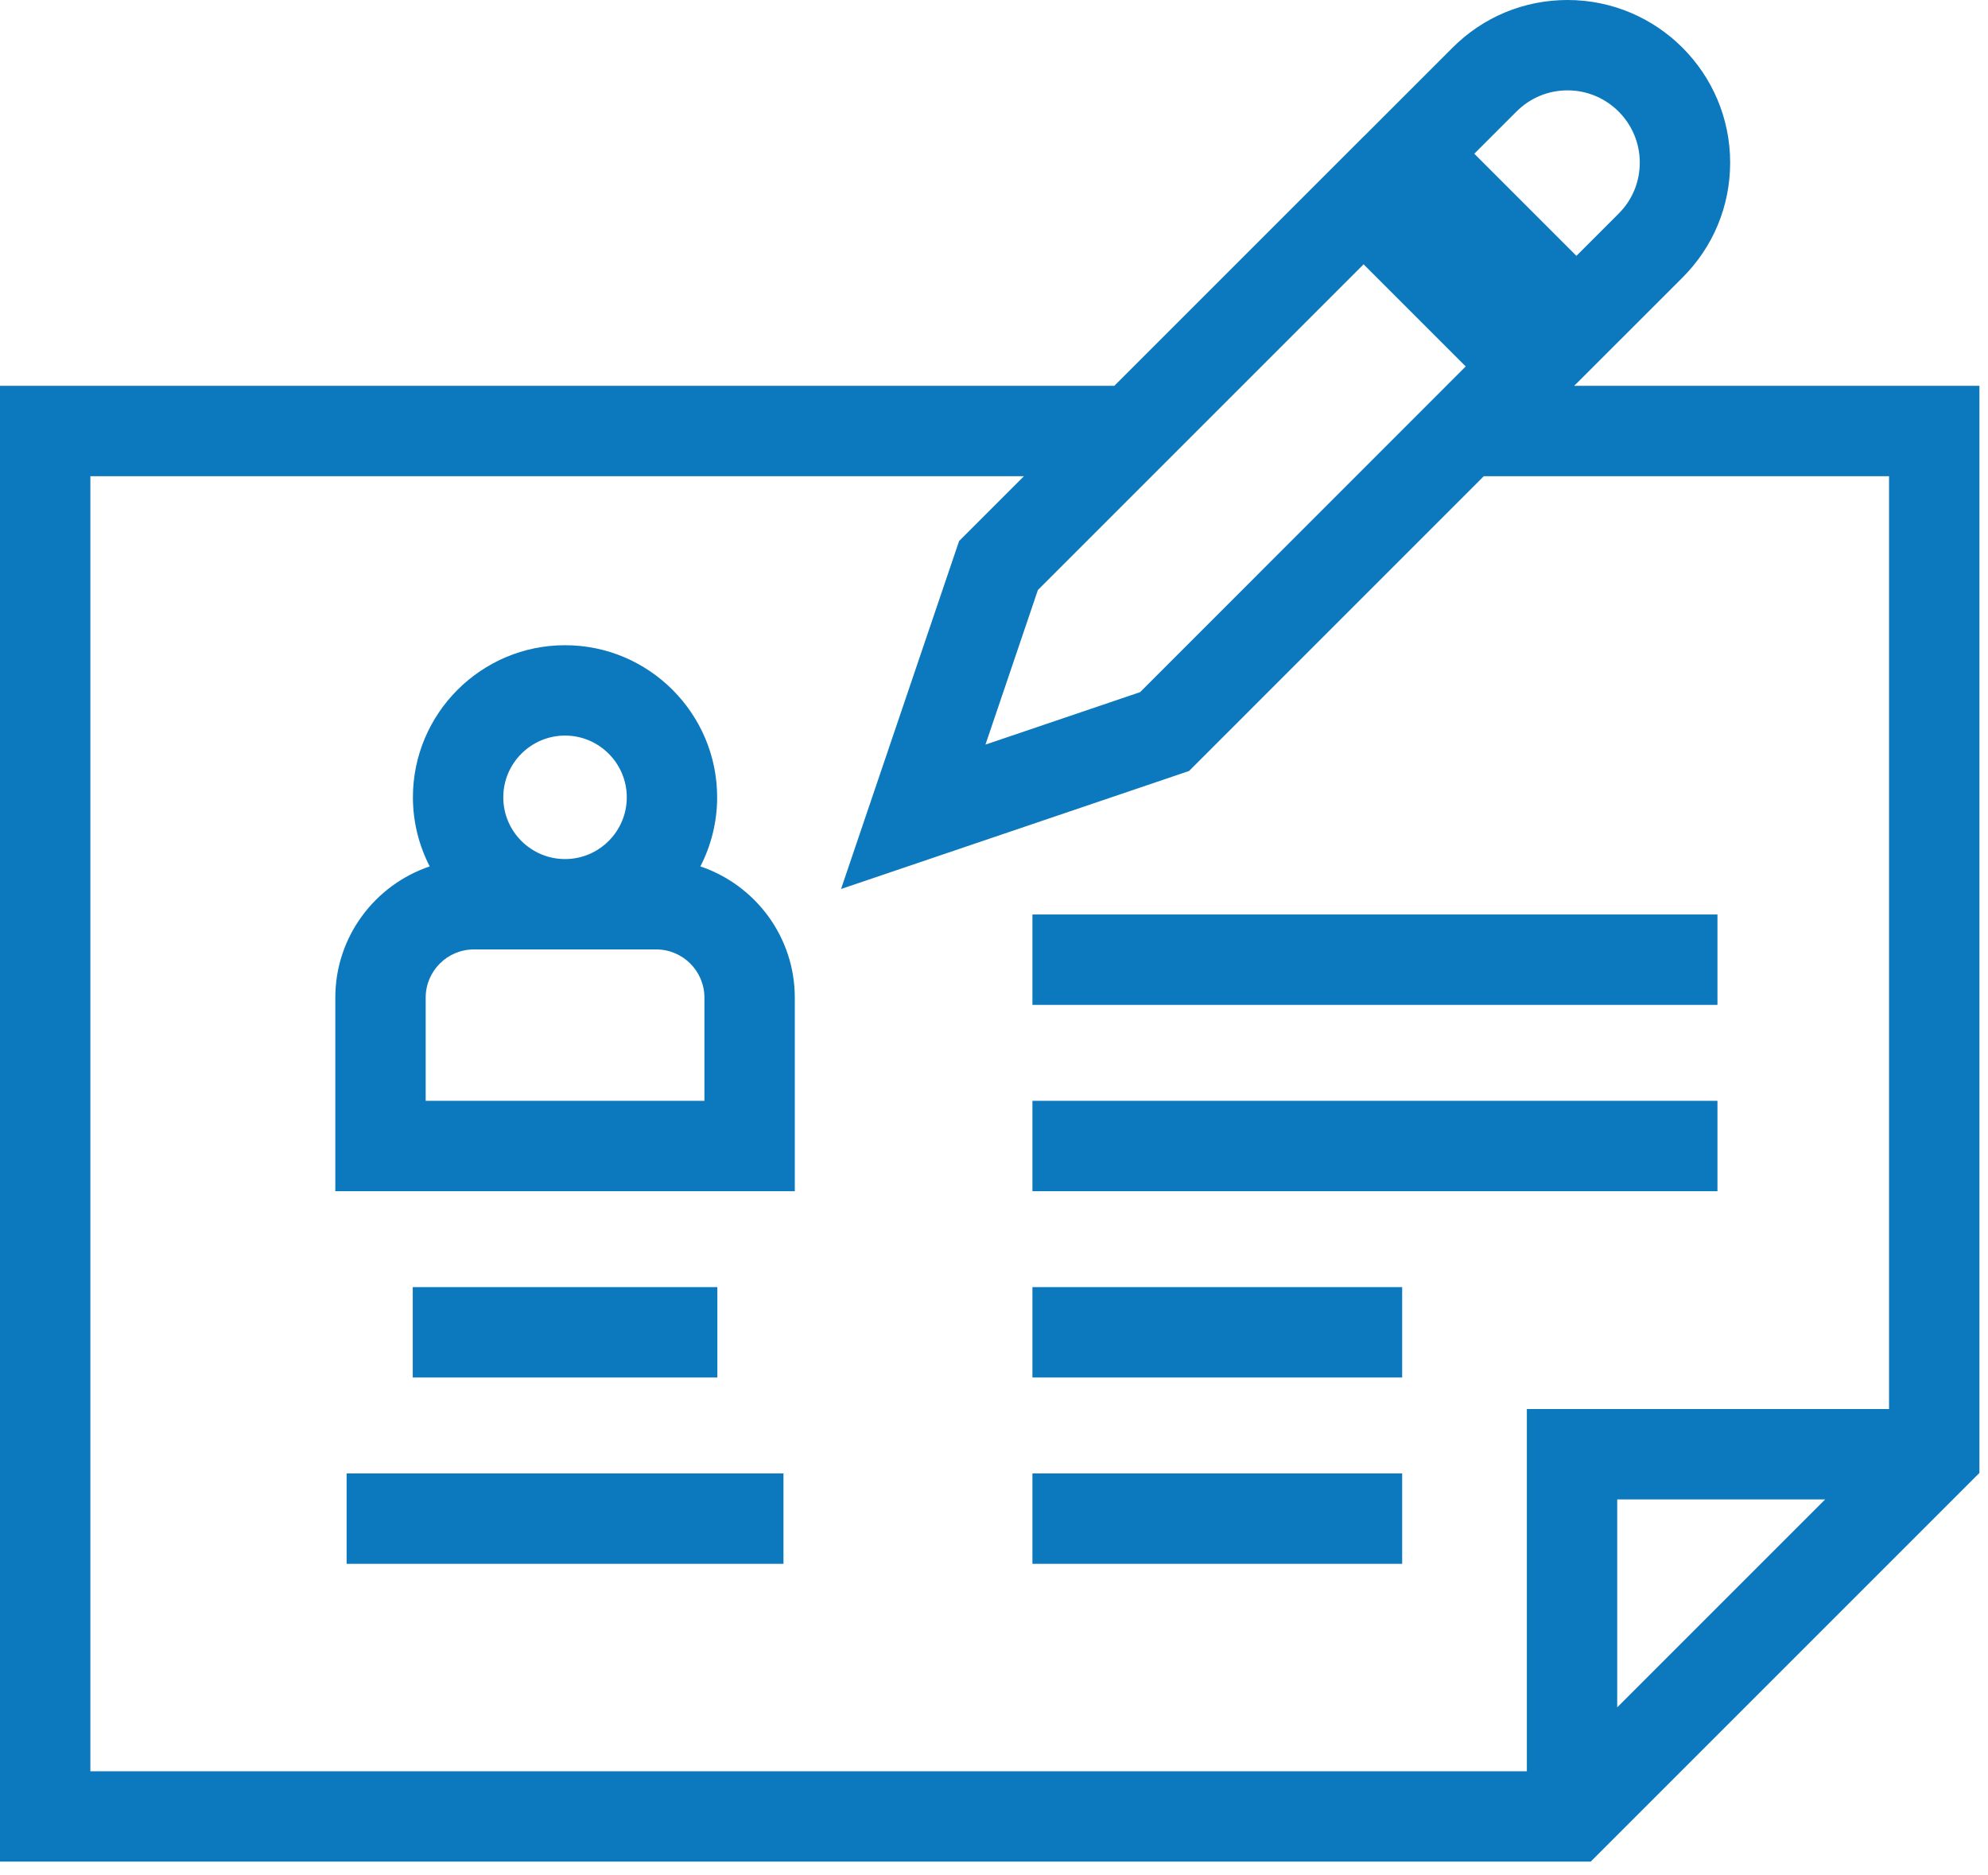 <?xml version="1.0" encoding="UTF-8"?>
<svg xmlns="http://www.w3.org/2000/svg" xmlns:xlink="http://www.w3.org/1999/xlink" width="88px" height="83px" viewBox="0 0 88 83" version="1.1">
  <title>ico-aprendre-pla@3x</title>
  <g id="Page-1" stroke="none" stroke-width="1" fill="none" fill-rule="evenodd">
    <g id="Escoles-Garbí---Landing" transform="translate(-956, -2903)" fill="#0C78BD">
      <g id="ico-aprendre-pla" transform="translate(956, 2903)">
        <path d="M45.701,69.226 L62.068,69.226 L62.068,65.226 L45.701,65.226 L45.701,69.226 Z M18.271,60.978 L31.754,60.978 L31.754,56.978 L18.271,56.978 L18.271,60.978 Z M45.701,60.978 L62.068,60.978 L62.068,56.978 L45.701,56.978 L45.701,60.978 Z M45.701,52.731 L76.024,52.731 L76.024,48.731 L45.701,48.731 L45.701,52.731 Z M45.701,44.483 L76.024,44.483 L76.024,40.483 L45.701,40.483 L45.701,44.483 Z M15.343,69.226 L34.681,69.226 L34.681,65.226 L15.343,65.226 L15.343,69.226 Z M31.182,48.731 L18.843,48.731 L18.843,44.163 C18.843,42.986 19.8,42.029 20.976,42.029 L29.048,42.029 C30.225,42.029 31.182,42.986 31.182,44.163 L31.182,48.731 Z M25.012,32.562 C26.519,32.562 27.745,33.789 27.745,35.296 C27.745,36.803 26.519,38.029 25.012,38.029 C23.505,38.029 22.278,36.803 22.278,35.296 C22.278,33.789 23.505,32.562 25.012,32.562 L25.012,32.562 Z M31.003,38.354 C31.474,37.435 31.745,36.397 31.745,35.296 C31.745,31.583 28.725,28.562 25.012,28.562 C21.299,28.562 18.278,31.583 18.278,35.296 C18.278,36.397 18.55,37.435 19.021,38.354 C16.596,39.173 14.843,41.465 14.843,44.163 L14.843,52.731 L35.182,52.731 L35.182,44.163 C35.182,41.465 33.428,39.173 31.003,38.354 L31.003,38.354 Z M80.792,66.375 L71.587,75.58 L71.587,66.375 L80.792,66.375 Z M4,21.079 L45.326,21.079 L42.455,23.95 L37.229,39.354 L52.635,34.129 L65.682,21.079 L83.62,21.079 L83.62,62.375 L67.587,62.375 L67.587,78.408 L4,78.408 L4,21.079 Z M64.881,16.222 L50.467,30.64 L43.622,32.962 L45.943,26.118 L60.36,11.701 L64.881,16.222 Z M67.126,4.94 C67.73,4.334 68.534,4 69.389,4 C71.151,4 72.586,5.434 72.586,7.197 C72.586,8.054 72.253,8.857 71.647,9.46 L69.781,11.326 L65.26,6.805 L67.126,4.94 Z M69.681,17.079 L69.779,16.98 L69.781,16.982 L74.473,12.291 C75.836,10.932 76.586,9.124 76.586,7.197 C76.586,3.228 73.357,0 69.389,0 C67.464,0 65.655,0.751 64.296,2.113 L60.362,6.047 L60.36,6.045 L49.326,17.079 L0,17.079 L0,82.408 L70.415,82.408 L87.62,65.203 L87.62,17.079 L69.681,17.079 Z" id="Fill-1"></path>
      </g>
    </g>
  </g>
</svg>

